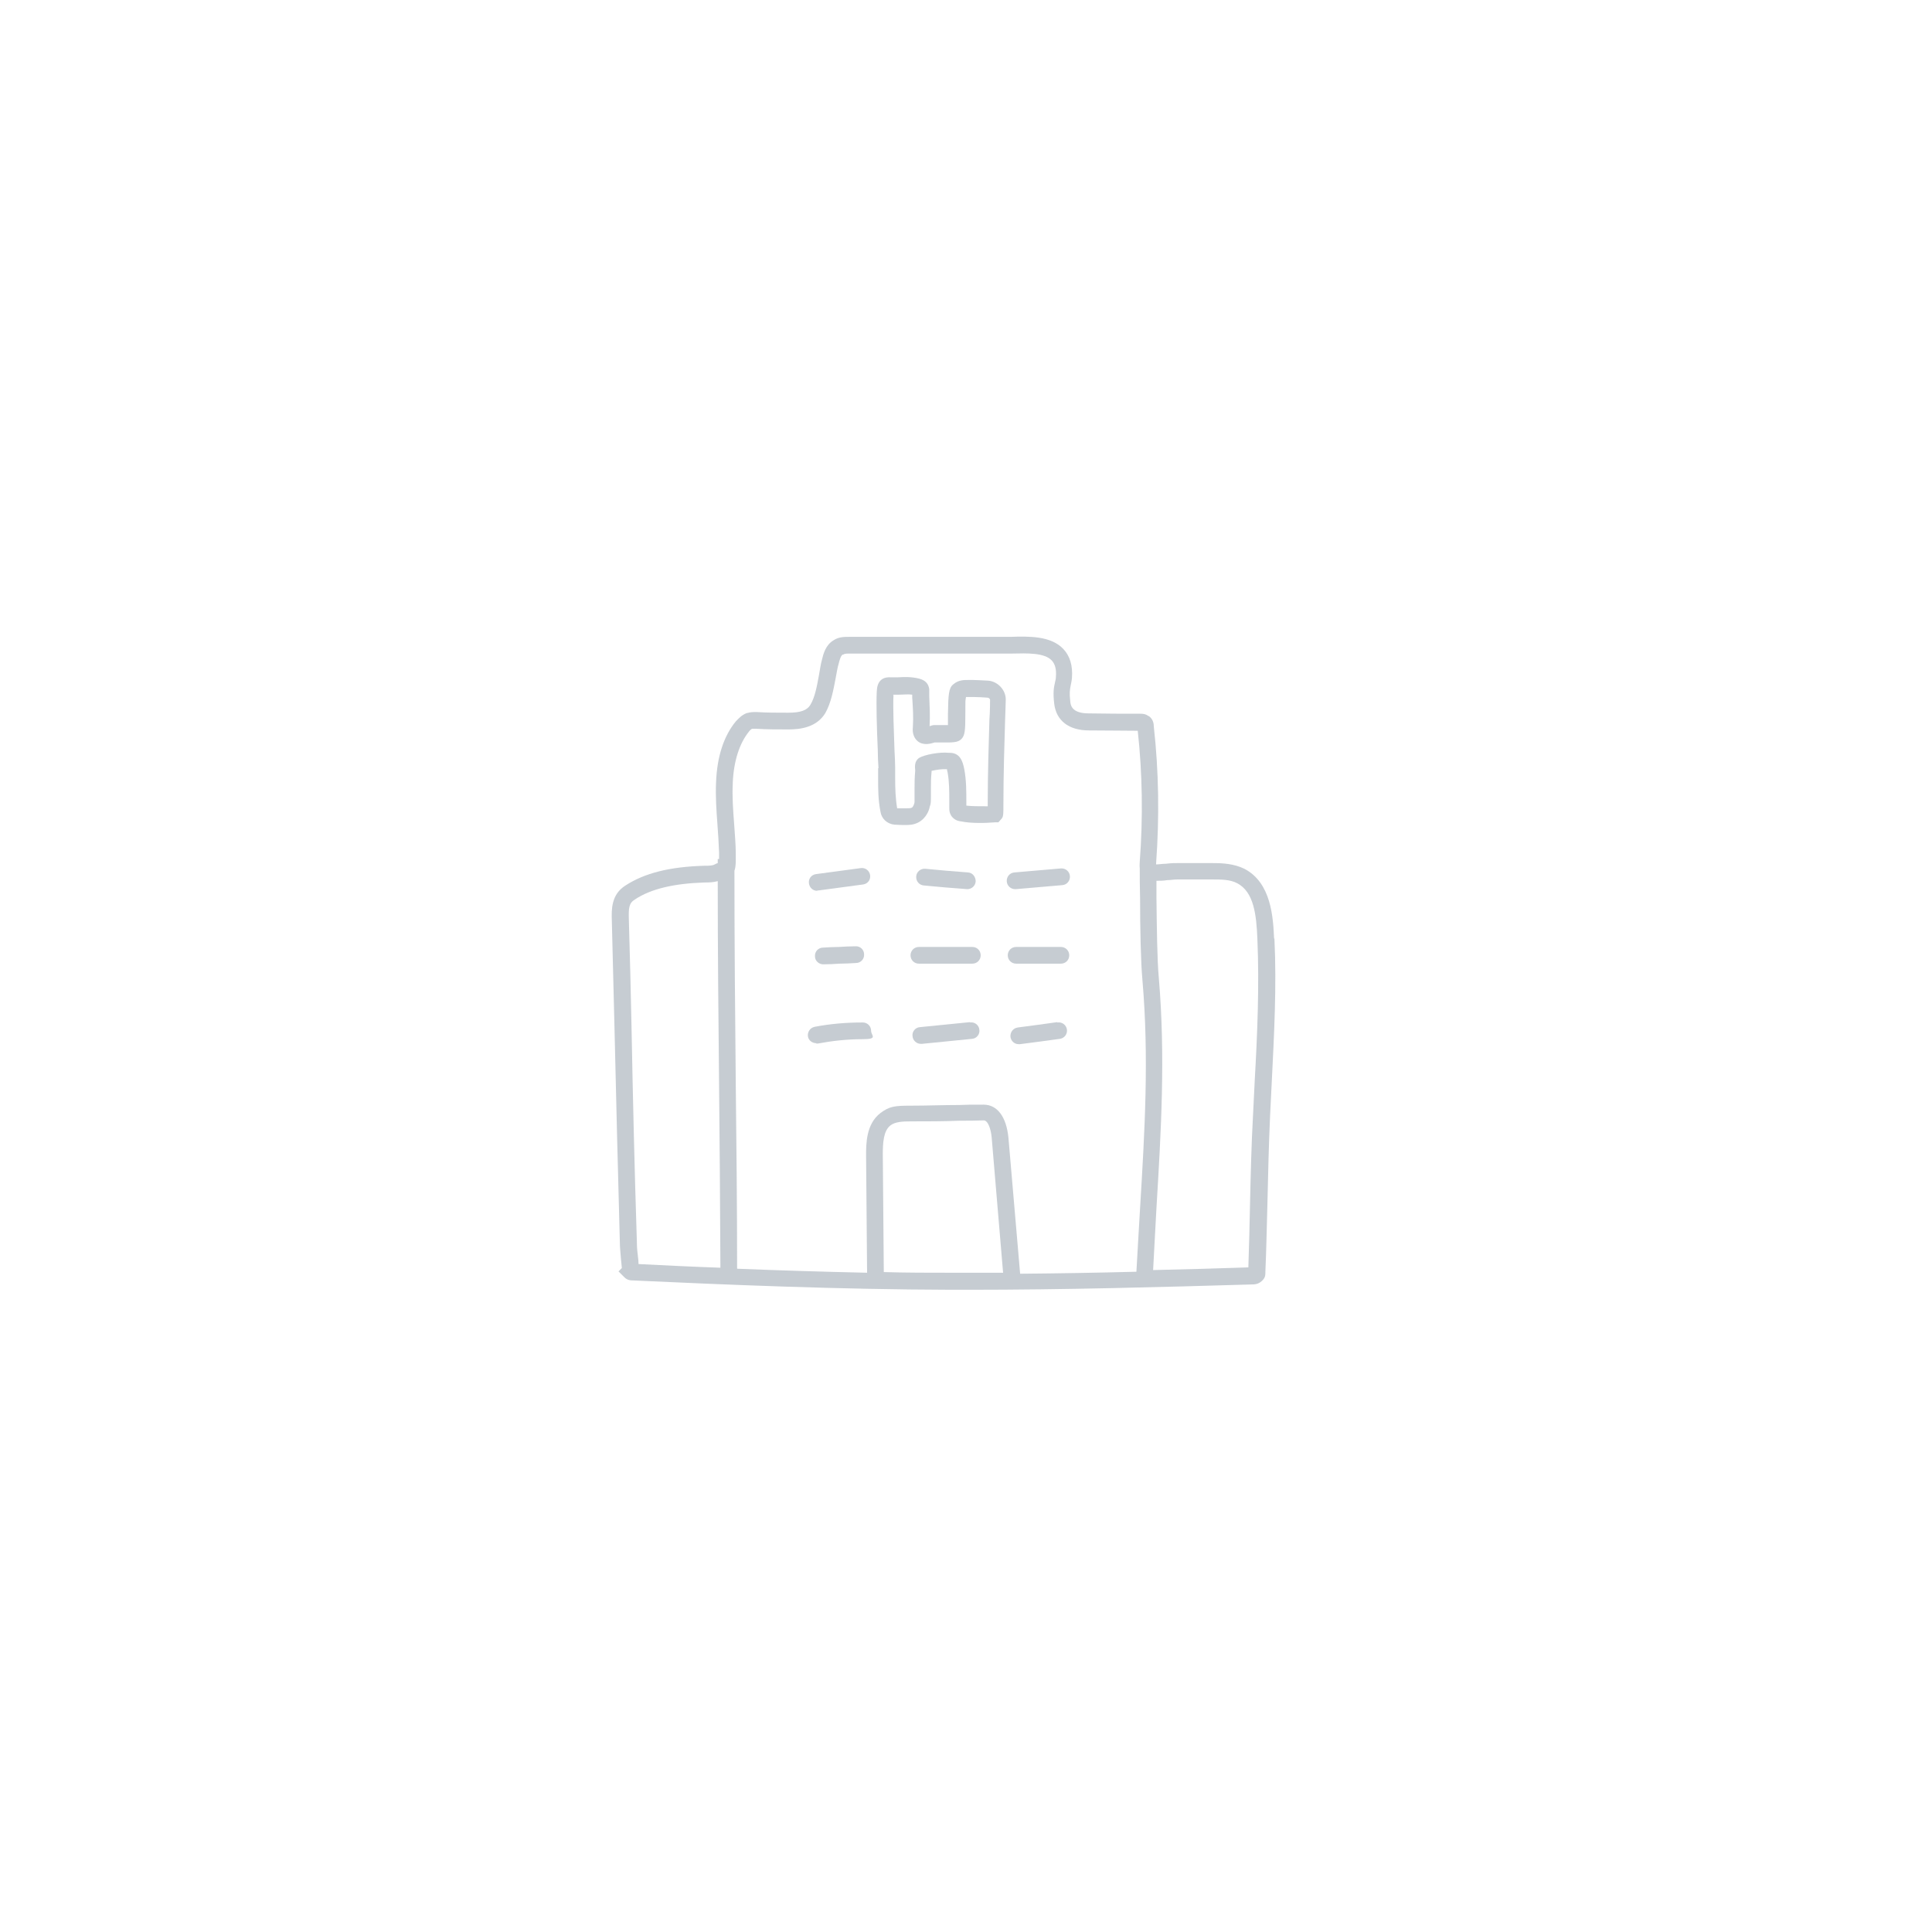 <?xml version="1.0" encoding="UTF-8"?>
<svg id="Layer_1" xmlns="http://www.w3.org/2000/svg" version="1.1" viewBox="0 0 578.2 578.2">
  <!-- Generator: Adobe Illustrator 29.7.0, SVG Export Plug-In . SVG Version: 2.1.1 Build 14)  -->
  <defs>
    <style>
      .st0 {
        fill: #415569;
        isolation: isolate;
        opacity: .3;
      }
    </style>
  </defs>
  <path class="st0" d="M381.3,280.8c-.3-6.2-.8-16.6-8.9-20.8-3.1-1.5-6.4-1.7-9.5-1.7h-10.6c-1.9,0-2.3.1-3.4.2-.9,0-2.2.2-2.9.2v-.4h0c1-13.8.8-27.5-.7-40.9,0-1.7-.8-2.6-1.5-3.1h-.1c-.9-.7-1.9-.7-2.5-.7-5,0-10.2,0-15.4-.1-5.1,0-5.4-2.5-5.5-3.6-.3-2.6-.1-3.5.1-4.6.1-.6.3-1.3.4-2.3.3-3.8-.6-6.7-2.6-8.8-3.7-3.9-10.2-3.8-15.9-3.6h-48.3c-1.3,0-3,0-4.5,1-2.4,1.4-3.1,4.1-3.5,5.8-.4,1.4-.6,3-.9,4.6-.6,3.3-1.2,6.6-2.5,8.8-1,1.8-3,2.5-6.7,2.5s-6.3,0-9.4-.2h-.2c-.8,0-1.7,0-2.7.3h-.1c-1.6.6-2.5,1.7-3.3,2.5-3.6,4.4-5.6,10.5-5.9,18.2-.2,4.2.1,8.4.4,12.5.2,2.8.4,5.7.5,8.5v2h-.4v1.2c-.3.1-.6.2-.9.4-.7.4-1.8.4-3.1.4-10.4.3-17.9,2.2-23.6,5.9-4.3,2.7-4.2,7.2-4.1,10.4.3,10.7.5,21.5.8,32.2.5,21,1,42.8,1.6,64.1,0,1.6.2,3.2.3,4.7.1,1.1.2,2.1.3,3.1l-1,1,1.8,1.8c.9.9,2,.9,2.4.9,28.1,1.3,61.4,2.7,95.5,2.8h5.1c28.8,0,57.7-.8,84.9-1.6.5,0,1.7,0,2.8-1s1.1-1.7,1.1-2.9c.3-6.7.4-13.4.6-20,.2-8.7.4-17.7.8-26.5.2-3.4.3-6.7.5-10.1.7-14.1,1.5-28.7.8-43h-.1,0ZM219.3,234.2c.3-6.5,2-11.7,4.8-15.2.3-.4.7-.8,1-.9h1.2c3.2.2,6.2.2,9.7.2s8.4-.6,11-4.9c1.7-3,2.4-6.8,3.1-10.5.3-1.5.5-3,.9-4.3.2-.8.6-2.4,1.2-2.7h.2c.3-.3,1.2-.3,1.8-.3h48.5c4.7-.1,9.9-.3,12.1,2.1,1,1.1,1.4,2.7,1.2,5,0,.6-.2,1.1-.3,1.7-.3,1.3-.6,2.8-.2,6.2.6,5.1,4.4,8,10.4,8s9.9.1,14.6.1c1.4,12.8,1.6,26,.6,39.2,0,.5-.1,1.2,0,1.9,0,2.3,0,5.6.1,9.3,0,8.4.2,18.8.7,24.2,2,23.2.7,45-.7,68.2-.4,6.2-.7,12.6-1.1,19.1-11.5.3-23.1.5-34.8.6l-3.5-40.7c-.6-6.2-3.3-9.9-7.4-9.9s-4.9,0-7.3.1c-4.7,0-9.6.2-14.5.2s-6.4.2-9.1,2.2c-4.3,3.3-4.3,9.2-4.3,12.7l.3,35.1c-13.4-.3-26.4-.7-38.9-1.2,0-18.8-.2-37.4-.4-55.3-.2-20.7-.4-42.1-.4-63.8.5-1.4.4-3.2.4-5.4s-.3-5.9-.5-8.8c-.3-3.9-.6-8-.4-11.9v-.3h0ZM190.9,375.8c-.2-1.4-.3-2.8-.3-4.2-.7-21.4-1.2-43.2-1.6-64.2-.2-10.7-.5-21.5-.8-32.2-.1-3.4,0-4.9,1.8-6,4.8-3.2,11.7-4.8,20.9-5.1,1.2,0,2.5,0,3.9-.4,0,20.6.2,40.9.4,60.6.2,17.9.3,36.4.4,55.1-8.5-.3-16.7-.7-24.5-1.1,0-.8-.1-1.6-.2-2.4h0ZM284.8,380.9c-6.8,0-13.6,0-20.3-.2l-.3-35.2c0-3.5.2-7.1,2.3-8.7,1.4-1.1,3.7-1.2,6.1-1.2,4.9,0,9.8,0,14.6-.2,2.4,0,4.8,0,7.2-.1,1.3,0,2.2,2.7,2.4,5.3l3.4,40.3h-15.4ZM375.5,323.6c-.2,3.4-.3,6.7-.5,10.1-.5,8.9-.7,17.9-.9,26.6-.1,6.2-.3,12.7-.5,19-9.3.3-18.9.6-28.5.8.3-6.3.7-12.6,1-18.6,1.4-23.3,2.7-45.3.7-68.9-.5-5.2-.6-15.5-.7-23.8v-5.2c1,0,2.1,0,3.2-.2,1,0,2-.2,3-.2h10.6c2.5,0,5.2,0,7.3,1.1,5.1,2.6,5.8,9.6,6.1,16.6.6,14.1,0,28.6-.8,42.6h0Z"/>
  <path class="st0" d="M244.6,266.5h.3c4.5-.6,9-1.2,13.4-1.8,1.4-.2,2.3-1.4,2.1-2.8-.2-1.4-1.5-2.3-2.8-2.1-4.4.6-8.9,1.2-13.4,1.8-1.4.2-2.3,1.4-2.1,2.8.2,1.3,1.2,2.2,2.5,2.2h0Z"/>
  <path class="st0" d="M289.3,266.1h.2c1.3,0,2.4-1,2.5-2.3,0-1.4-.9-2.6-2.3-2.7-4.3-.3-8.6-.7-12.8-1.1-1.4-.1-2.6.9-2.7,2.3s.9,2.6,2.3,2.7c4.2.4,8.6.8,13,1.1h-.2Z"/>
  <path class="st0" d="M303.8,266.1h.2l13.9-1.2c1.4-.1,2.4-1.3,2.3-2.7-.1-1.4-1.3-2.4-2.7-2.3l-13.9,1.2c-1.4.1-2.4,1.3-2.3,2.7.1,1.3,1.2,2.3,2.5,2.3Z"/>
  <path class="st0" d="M256.1,283.2c-1.7,0-3.3.1-5,.2-1.6,0-3.2.1-4.8.2-1.4,0-2.5,1.2-2.4,2.6,0,1.4,1.2,2.4,2.5,2.4s0,0,0,0c1.7,0,3.3-.1,4.9-.2,1.6,0,3.2-.1,4.9-.2,1.4,0,2.5-1.2,2.4-2.6,0-1.4-1.2-2.5-2.6-2.4h.1Z"/>
  <path class="st0" d="M291,283.4h-16c-1.4,0-2.5,1.1-2.5,2.5s1.1,2.5,2.5,2.5h16c1.4,0,2.5-1.1,2.5-2.5s-1.1-2.5-2.5-2.5Z"/>
  <path class="st0" d="M317.5,283.4h-13.4c-1.4,0-2.5,1.1-2.5,2.5s1.1,2.5,2.5,2.5h13.4c1.4,0,2.5-1.1,2.5-2.5s-1.1-2.5-2.5-2.5Z"/>
  <path class="st0" d="M244.3,312.3h.5c4.3-.8,8.7-1.3,13.4-1.3s2.5-1.1,2.5-2.5-1.1-2.5-2.5-2.5c-5,0-9.7.4-14.4,1.3-1.4.3-2.2,1.6-2,2.9.2,1.2,1.3,2,2.5,2h0Z"/>
  <path class="st0" d="M290.3,305.9l-15,1.5c-1.4.1-2.4,1.4-2.2,2.7.1,1.3,1.2,2.3,2.5,2.3s.2,0,.3,0l15-1.5c1.4-.1,2.4-1.4,2.2-2.7-.1-1.4-1.4-2.4-2.7-2.2h0Z"/>
  <path class="st0" d="M316.4,305.9c-4.1.6-8.1,1.1-11.8,1.6-1.4.2-2.3,1.4-2.2,2.8.2,1.3,1.2,2.2,2.5,2.2s.2,0,.3,0c3.8-.5,7.8-1,12-1.6,1.4-.2,2.3-1.5,2.1-2.8-.2-1.4-1.5-2.3-2.8-2.1h-.1Z"/>
  <path class="st0" d="M262.8,229.9v2.9c0,3.3,0,6.6.7,10.1.3,2.1,2,3.7,4.2,3.9,1.2.1,2.5.1,3.4.1s2.3,0,3.8-.8,2.8-2.4,3.3-4.4c0-.2,0-.3.1-.4.3-.9.3-1.1.3-3.8s0-1.2,0-1.7c0-1.7,0-2.6.2-4.9v-.2h0c1.3-.3,3.1-.6,4.6-.5h0c0,.2.1.6.2,1,.5,2.7.5,5.6.5,8.6v2c0,.6,0,1.3.5,2.2.6,1,1.7,1.7,2.9,1.8,3.3.7,7.8.5,10.3.3h1l.7-.8c.8-.8.8-1.1.8-5.1,0-8.3.3-18.1.5-24.6.1-3.1.2-5.4.2-6.3,0-2.8-2.4-5.4-5.3-5.6-2.1-.1-3.5-.2-4.5-.2h-1.2c-1.3,0-3.1-.1-4.7,1.3-1.4,1.1-1.5,3.1-1.6,8.9v3.3h-4.2c-.4,0-.8.2-1.2.3h-.1c.2-3.1,0-6.1-.1-9v-2.1c-.3-1.7-1.2-2.6-3-3.1-2.4-.6-4.4-.5-6.4-.4h-2.3c-2.5-.1-3.9,1.3-4,4.2-.2,3.6,0,11,.3,17.6,0,1.9.1,3.7.2,5.2v.2h0ZM267.3,207.9h1.7c1.4,0,2.7-.2,4,0v.8c.2,3,.4,5.9.2,8.9-.2,1.8.3,3.2,1.4,4.2,1.7,1.4,3.9.8,5.1.4h2.4c2.7,0,4.5.1,5.6-1s1.2-2.7,1.2-7.3,0-4.1.2-5.3h2.4c1.1,0,2.8.1,4.1.2.3,0,.7.4.7.6,0,.9,0,3.2-.2,6.1-.2,6.5-.5,16.4-.5,24.8v1c-2.6,0-4.8,0-6.4-.2v-1.2c0-3.1,0-6.4-.6-9.6-.5-2.7-1.4-5.1-4.6-5h-.1c-2.5-.3-7.1.5-8.8,1.5h0c-1.5,1-1.3,2.7-1.2,3.8h0c-.2,2.5-.2,3.6-.2,5.3v3.9h0c0,.3,0,.4-.1.7-.2.7-.5,1.1-.7,1.2-.4.2-.8.2-1.6.2h-2.8c-.5-2.9-.6-5.9-.6-9.1v-3c0-1.5-.1-3.3-.2-5.2-.2-5.8-.5-13-.3-16.6h-.1Z"/>
</svg>